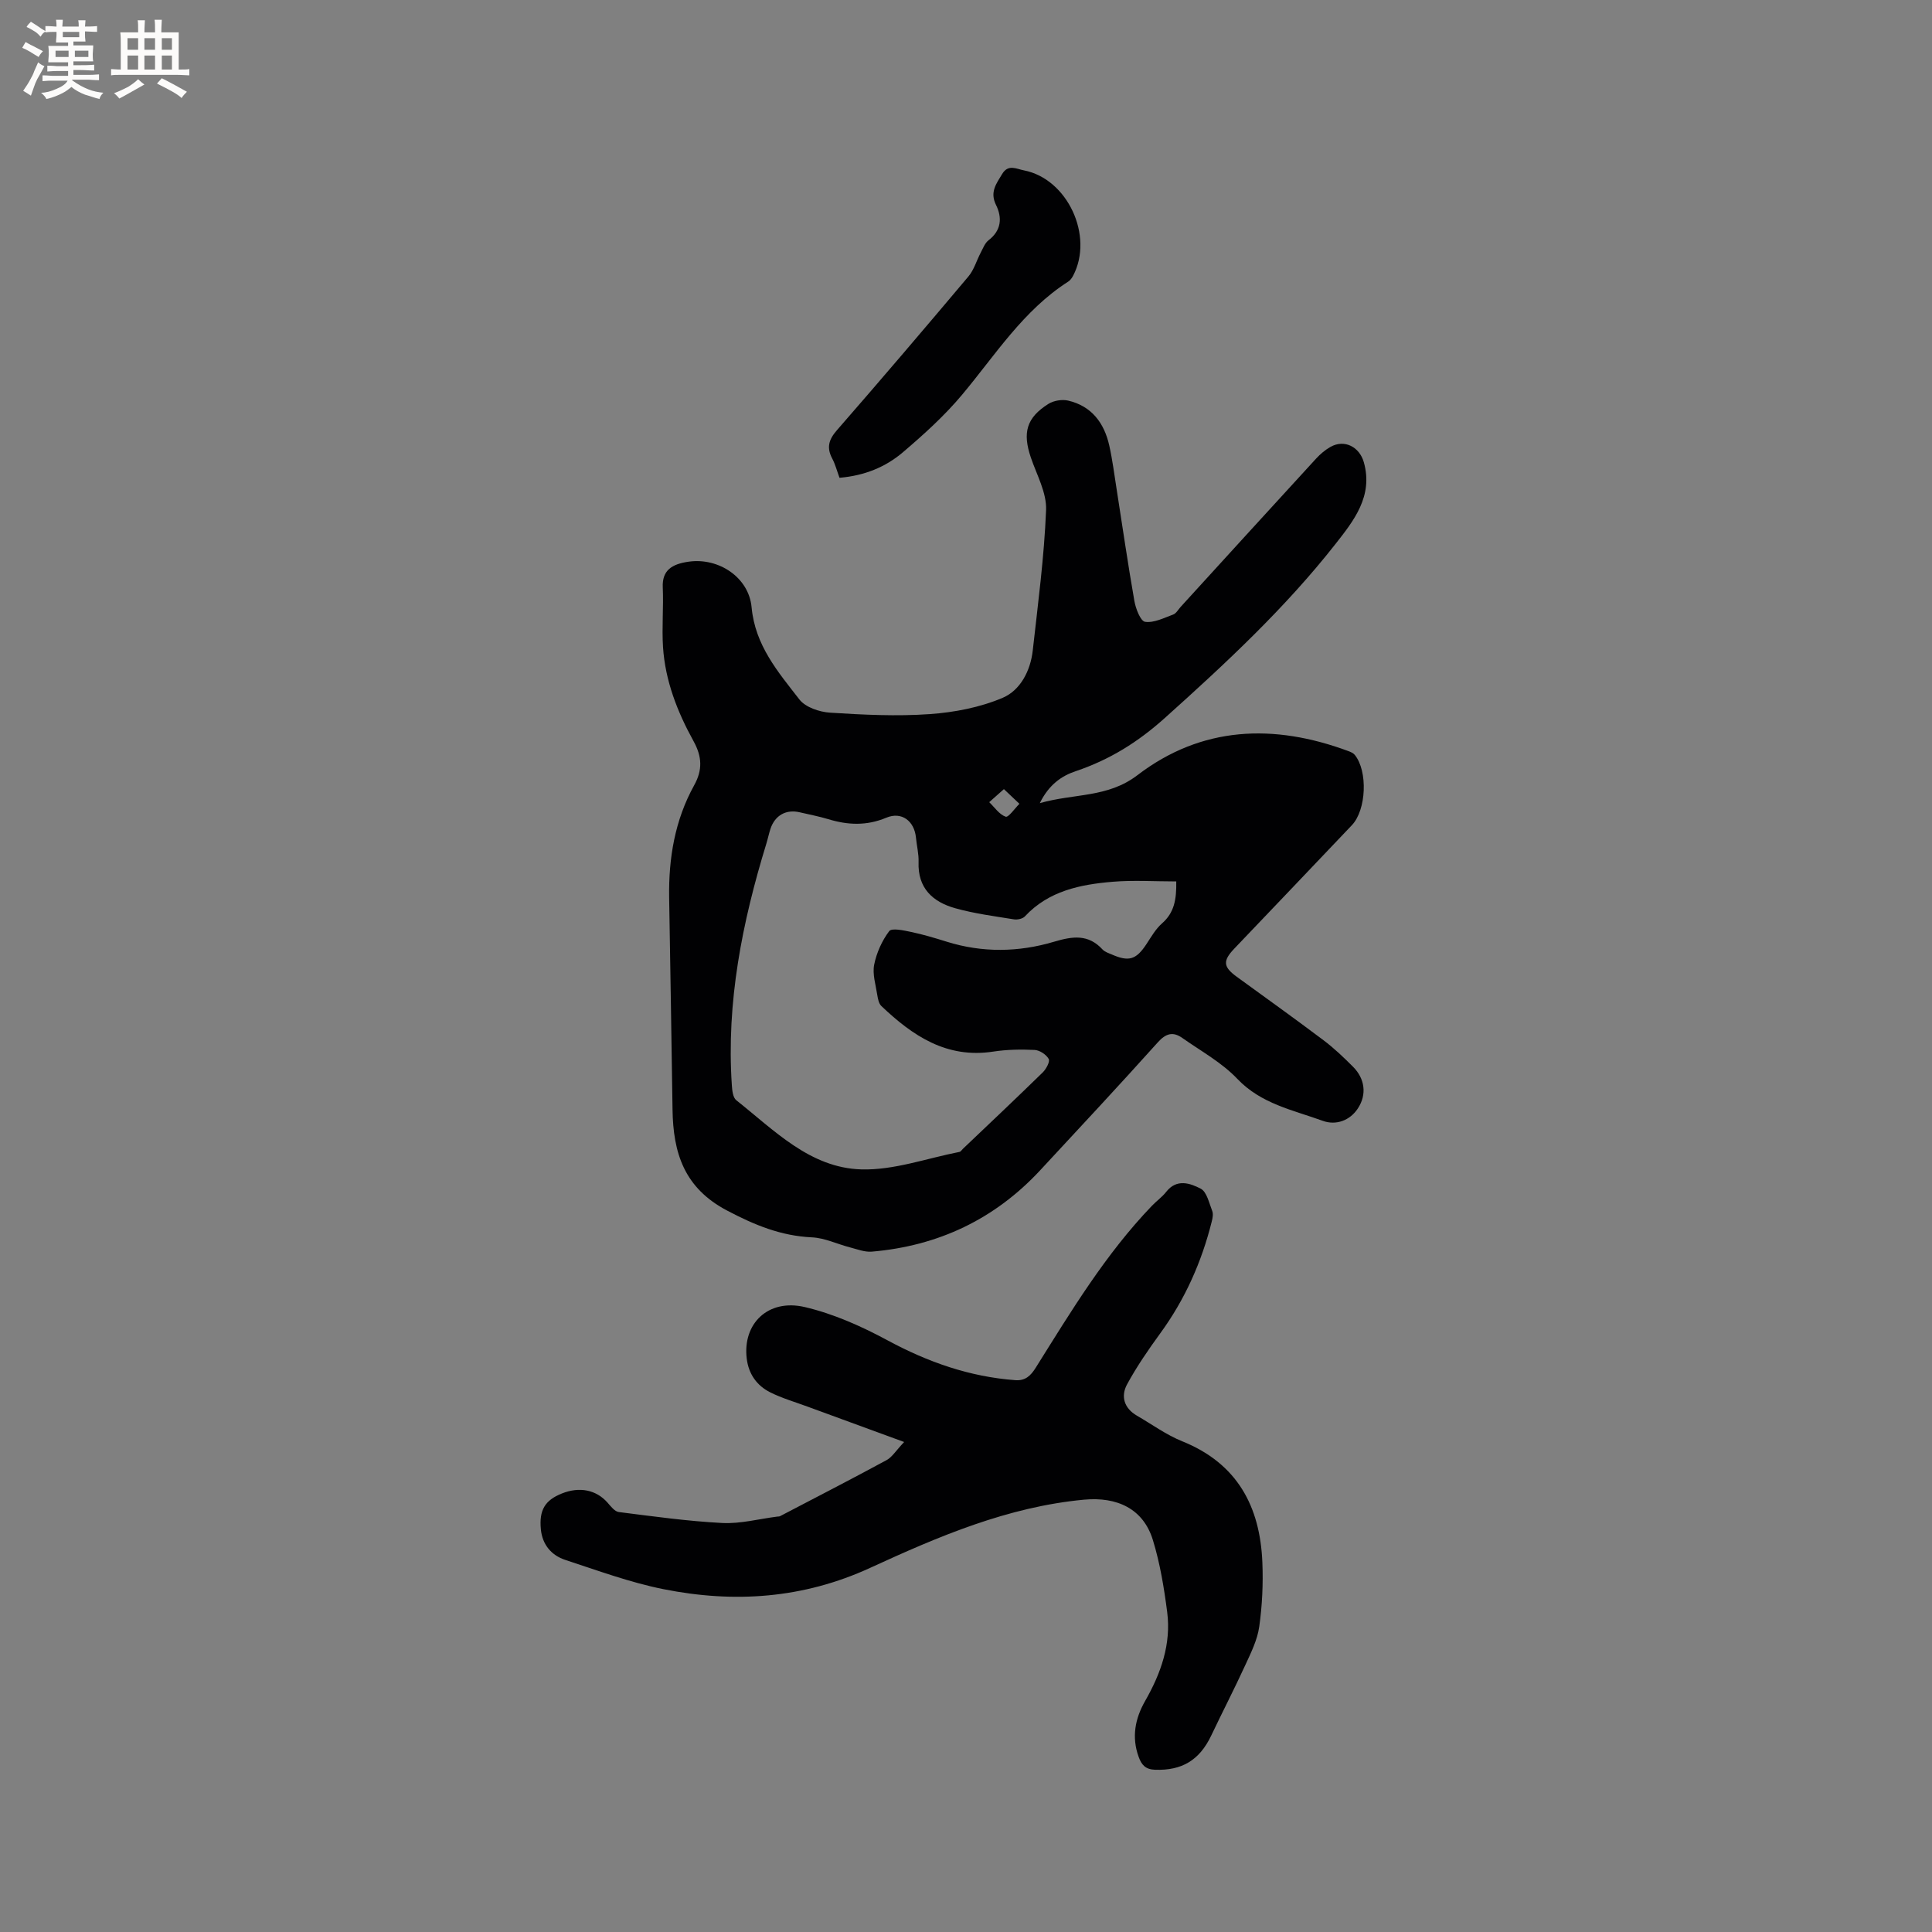 <svg enable-background="new 0 0 400 400" viewBox="0 0 400 400" xmlns="http://www.w3.org/2000/svg"><rect x="0" y="0" width="400" height="400" fill="#808080" stroke="none"/><g fill="#010103"><path d="m215.28 166.28c7.17-2.04 14.04-1.08 20.2-5.78 13.32-10.19 28.27-10.72 43.67-5 .48.18 1.02.4 1.33.78 2.74 3.35 2.43 11.4-.6 14.58-8.1 8.54-16.23 17.04-24.35 25.56-2.41 2.53-2.28 3.77.53 5.81 6 4.36 12.03 8.68 17.96 13.14 2.19 1.65 4.2 3.57 6.14 5.52 2.39 2.41 2.89 5.67.98 8.59-1.64 2.51-4.53 3.58-7.29 2.57-6.17-2.24-12.73-3.49-17.67-8.68-3.22-3.39-7.53-5.75-11.41-8.48-1.92-1.35-3.39-.95-5.07.93-8 8.91-16.17 17.67-24.32 26.45-9.43 10.16-21.14 15.7-34.9 16.87-1.46.12-3.01-.5-4.49-.88-2.64-.68-5.23-1.96-7.89-2.08-6.42-.3-11.85-2.54-17.55-5.54-8.93-4.69-11.18-11.96-11.31-20.92-.2-14.62-.47-29.25-.7-43.87-.13-8.17 1.18-16.04 5.18-23.27 1.75-3.15 1.65-5.91-.13-9.13-3.34-6.05-5.87-12.5-6.32-19.49-.26-4.1.13-8.24-.05-12.35-.16-3.5 1.83-4.84 5.43-5.33 6.16-.85 12.39 3.26 12.96 9.45.73 7.91 5.48 13.39 9.9 19.09 1.26 1.62 4.14 2.59 6.35 2.73 6.86.44 13.78.78 20.61.3 5.12-.36 10.42-1.38 15.11-3.37 3.66-1.55 5.77-5.58 6.24-9.8 1.08-9.69 2.37-19.37 2.76-29.09.14-3.57-1.93-7.27-3.15-10.85-1.76-5.17-.92-8.26 3.65-11.13 1.09-.68 2.81-.96 4.07-.67 4.85 1.13 7.46 4.62 8.51 9.29.67 2.99 1.05 6.05 1.53 9.08 1.21 7.7 2.32 15.43 3.67 23.11.28 1.6 1.27 4.18 2.22 4.32 1.84.26 3.91-.81 5.82-1.51.62-.23 1.04-1.03 1.54-1.58 9.35-10.25 18.69-20.51 28.07-30.73.85-.92 1.85-1.77 2.94-2.39 2.91-1.65 6.01 0 6.91 3.15 2.01 7.06-2.14 12.2-5.84 16.92-10.43 13.29-22.76 24.75-35.34 36.04-5.63 5.05-11.45 8.65-18.42 11.01-3 .99-5.61 2.83-7.48 6.63zm28.25 16.21c-4.53 0-8.87-.29-13.16.07-6.71.56-13.25 1.88-18.18 7.17-.46.5-1.55.73-2.28.61-4.07-.66-8.19-1.19-12.14-2.3-4.65-1.3-7.79-4.15-7.59-9.57.06-1.67-.38-3.36-.54-5.05-.33-3.43-2.95-5.46-6.15-4.12-4.08 1.71-7.98 1.53-12.04.29-1.92-.58-3.91-.95-5.86-1.41-2.83-.67-5.13.61-6.07 3.41-.33 1-.54 2.05-.85 3.06-5.01 16.31-8.31 32.86-7.15 50.04.07 1.07.22 2.55.92 3.1 7.85 6.21 15.25 14.01 25.88 14.32 6.74.2 13.56-2.3 20.33-3.62.27-.05.47-.41.7-.63 5.53-5.26 11.08-10.5 16.54-15.83.71-.7 1.54-2.24 1.23-2.79-.51-.91-1.87-1.81-2.91-1.86-2.84-.14-5.75-.09-8.56.34-9.66 1.49-16.7-3.27-23.18-9.44-.53-.51-.71-1.49-.84-2.29-.32-2.09-1.03-4.3-.64-6.27.49-2.45 1.61-4.95 3.11-6.94.53-.7 3.01-.15 4.53.17 2.48.52 4.92 1.25 7.35 2.01 7.41 2.32 14.91 2.2 22.23.02 3.87-1.15 7.09-1.62 10.05 1.59.47.51 1.26.76 1.94 1.05 3.53 1.55 5.04 1.06 7.15-2.14.99-1.5 1.91-3.14 3.23-4.3 2.52-2.2 3.02-4.92 2.95-8.69zm-35.68-19.11c-1.39 1.23-2.21 1.97-3.04 2.7 1.11 1.07 2.08 2.55 3.4 3.01.58.2 1.88-1.71 2.85-2.67-.9-.85-1.8-1.71-3.21-3.04z"/><path d="m187.19 298.55c-7.18-2.63-13.61-4.98-20.04-7.34-2.57-.95-5.24-1.72-7.68-2.94-2.79-1.4-4.49-3.81-4.87-7.01-.87-7.21 4.42-12.42 12.01-10.65 5.95 1.39 11.77 3.99 17.18 6.91 8.34 4.5 16.98 7.53 26.43 8.23 2.05.15 3.17-.9 4.23-2.6 7.31-11.67 14.43-23.5 24.05-33.51.95-.99 2.11-1.81 2.95-2.88 2.17-2.78 4.96-1.79 7.14-.66 1.27.66 1.74 2.98 2.39 4.62.24.62.08 1.48-.1 2.18-2.09 8.38-5.54 16.13-10.66 23.15-2.47 3.39-4.87 6.88-6.87 10.56-1.34 2.47-.63 4.95 2.04 6.49 3.11 1.8 6.07 3.97 9.37 5.3 11.4 4.59 16.13 13.47 16.6 25.1.18 4.42-.03 8.92-.65 13.3-.39 2.74-1.71 5.39-2.89 7.95-2.25 4.9-4.73 9.7-7.04 14.56-2.44 5.14-6.09 7.29-11.63 7.1-1.98-.07-2.79-.99-3.39-2.63-1.51-4.11-.75-7.98 1.32-11.6 3.28-5.74 5.43-11.79 4.57-18.45-.65-5.01-1.48-10.08-2.96-14.89-2-6.5-7.43-8.98-14.24-8.35-15.81 1.48-30.14 7.61-44.25 14.1-13.94 6.41-28.2 7.35-42.84 4.43-6.91-1.38-13.61-3.86-20.33-6.06-2.89-.95-4.75-3.18-5.05-6.33-.38-4 .85-6.01 4.32-7.41 3.69-1.48 7.13-.77 9.47 1.87.68.77 1.49 1.85 2.34 1.96 7.13.9 14.27 1.9 21.43 2.27 3.75.19 7.56-.84 11.35-1.32.21-.03.45-.01.62-.1 7.36-3.84 14.75-7.65 22.05-11.6 1.15-.63 1.92-1.94 3.63-3.75z"/><path d="m173.81 98.92c-.53-1.43-.87-2.78-1.5-3.97-1.2-2.25-.75-3.91.94-5.85 9.18-10.53 18.25-21.17 27.25-31.86 1.16-1.38 1.68-3.28 2.54-4.92.48-.9.87-1.99 1.62-2.57 2.68-2.05 2.86-4.68 1.55-7.33s.06-4.38 1.27-6.39c1.27-2.11 2.96-1.05 4.5-.76 9.03 1.74 14.54 13.57 10.19 21.83-.24.45-.58.93-1 1.2-9.32 5.96-15.09 15.2-21.99 23.44-3.64 4.35-7.93 8.22-12.26 11.91-3.57 3.04-7.91 4.83-13.11 5.27z"/></g><path d="m6.8 9.5c.6.3 1.3.7 2.1 1.1-.4.4-.7.8-.9 1.2-.7-.4-1.3-.8-1.8-1.1s-1.1-.6-1.6-.8c.2-.4.5-.8.7-1.2.4.2.8.5 1.5.8zm.9 6.9c-.3.6-.5 1.1-.7 1.7s-.4 1.1-.6 1.7c-.6-.4-1.1-.7-1.6-1 .7-1 1.2-1.8 1.5-2.4.3-.5.6-1.1.8-1.7.3-.6.5-1.2.8-1.8.3.3.8.6 1.3.8-.7 1.3-1.2 2.2-1.5 2.7zm.1-11c.4.3 1 .7 1.7 1.1-.5.2-.8.6-1.1 1.1-.5-.6-1-1-1.4-1.2s-.9-.6-1.5-.8c.2-.4.5-.7.9-1.1.5.3.9.6 1.4.9zm10.5 13.1c1 .4 2 .6 3.1.7-.4.4-.7.8-.8 1.3-.9-.2-1.9-.6-3-.9-1-.4-2-.9-2.8-1.6-.5.4-1.1.9-1.9 1.3s-1.9.9-3.3 1.2c-.1-.3-.5-.8-1.1-1.3 1 0 2.1-.3 3.2-.8 1.2-.5 1.9-1 2.3-1.7h-3.2c-.4 0-1 0-2 .1v-1.2c1 0 1.7.1 2 .1h3.3v-1h-2.3c-.2 0-.9 0-2 .1v-1.2c1.2 0 1.9.1 2 .1h2.3v-.8h-4.1c0-.7.1-1.2.1-1.6 0-.5 0-1.1-.1-1.8h4.1v-.7h-2.5c0-.6.1-1.1.1-1.6v-.6h-.5c-.4 0-1 0-1.8.1v-1.3c1.2 0 1.9.1 2.1.1h.2c0-.3 0-.8-.1-1.4h1.4c0 .6-.1 1-.1 1.4h3.4c0-.4 0-.8-.1-1.3h1.5c0 .4-.1.9-.1 1.3.7 0 1.5 0 2.5-.1v1.2c-1 0-1.8-.1-2.5-.1v.6c0 .3 0 .8.1 1.5h-2.5v.8h4.1c0 .7-.1 1.3-.1 1.8s0 1 .1 1.5h-4.1v.8h1.4c.8 0 1.8 0 2.9-.1v1.2c-1 0-1.9-.1-2.8-.1h-1.5v1h3.2c.3 0 1 0 2.1-.1v1.2c-1.1 0-1.8-.1-2.1-.1h-3.4l-.1.1c1.4 1 2.4 1.5 3.4 1.9zm-4.1-6.7v-1.3h-2.7v1.3zm2.2-4.1v-1.1h-3.4v1.1zm1.9 4.1v-1.3h-2.8v1.3z" fill="#fcfbfa"/><path d="m37 6.7v2.3 5.4c1 0 1.8 0 2.2-.1v1.3c-.6 0-1.5-.1-2.5-.1h-11.9c-.7 0-1.3 0-1.8.1v-1.3c.5 0 1.1.1 2 .1v-5.2c0-1 0-1.8-.1-2.5h3.7c0-1.3 0-2.1-.1-2.5h1.5c0 .4-.1 1.3-.1 2.5h2.2c0-1.2 0-2.1-.1-2.6h1.5c0 .4-.1 1.3-.1 2.6zm-12.3 13.7c-.3-.4-.7-.8-1.1-1.1 1.1-.4 2.1-.9 2.9-1.3.8-.5 1.5-1 2.1-1.6.4.4.9.8 1.3 1.1-2.5 1.4-4.2 2.4-5.2 2.9zm3.9-10.1v-2.4h-2.2v2.4zm0 4.1v-2.9h-2.2v2.9zm3.5-4.1v-2.4h-2.2v2.4zm0 4.1v-2.9h-2.2v2.9zm.4 2.9 1-1.1c.6.3 1.4.7 2.5 1.3s2 1.1 2.7 1.5c-.4.4-.8.8-1.1 1.3-.8-.8-2.5-1.7-5.1-3zm3.1-7v-2.4h-2.1v2.4zm0 4.1v-2.9h-2.1v2.9z" fill="#fcfbfa"/></svg>